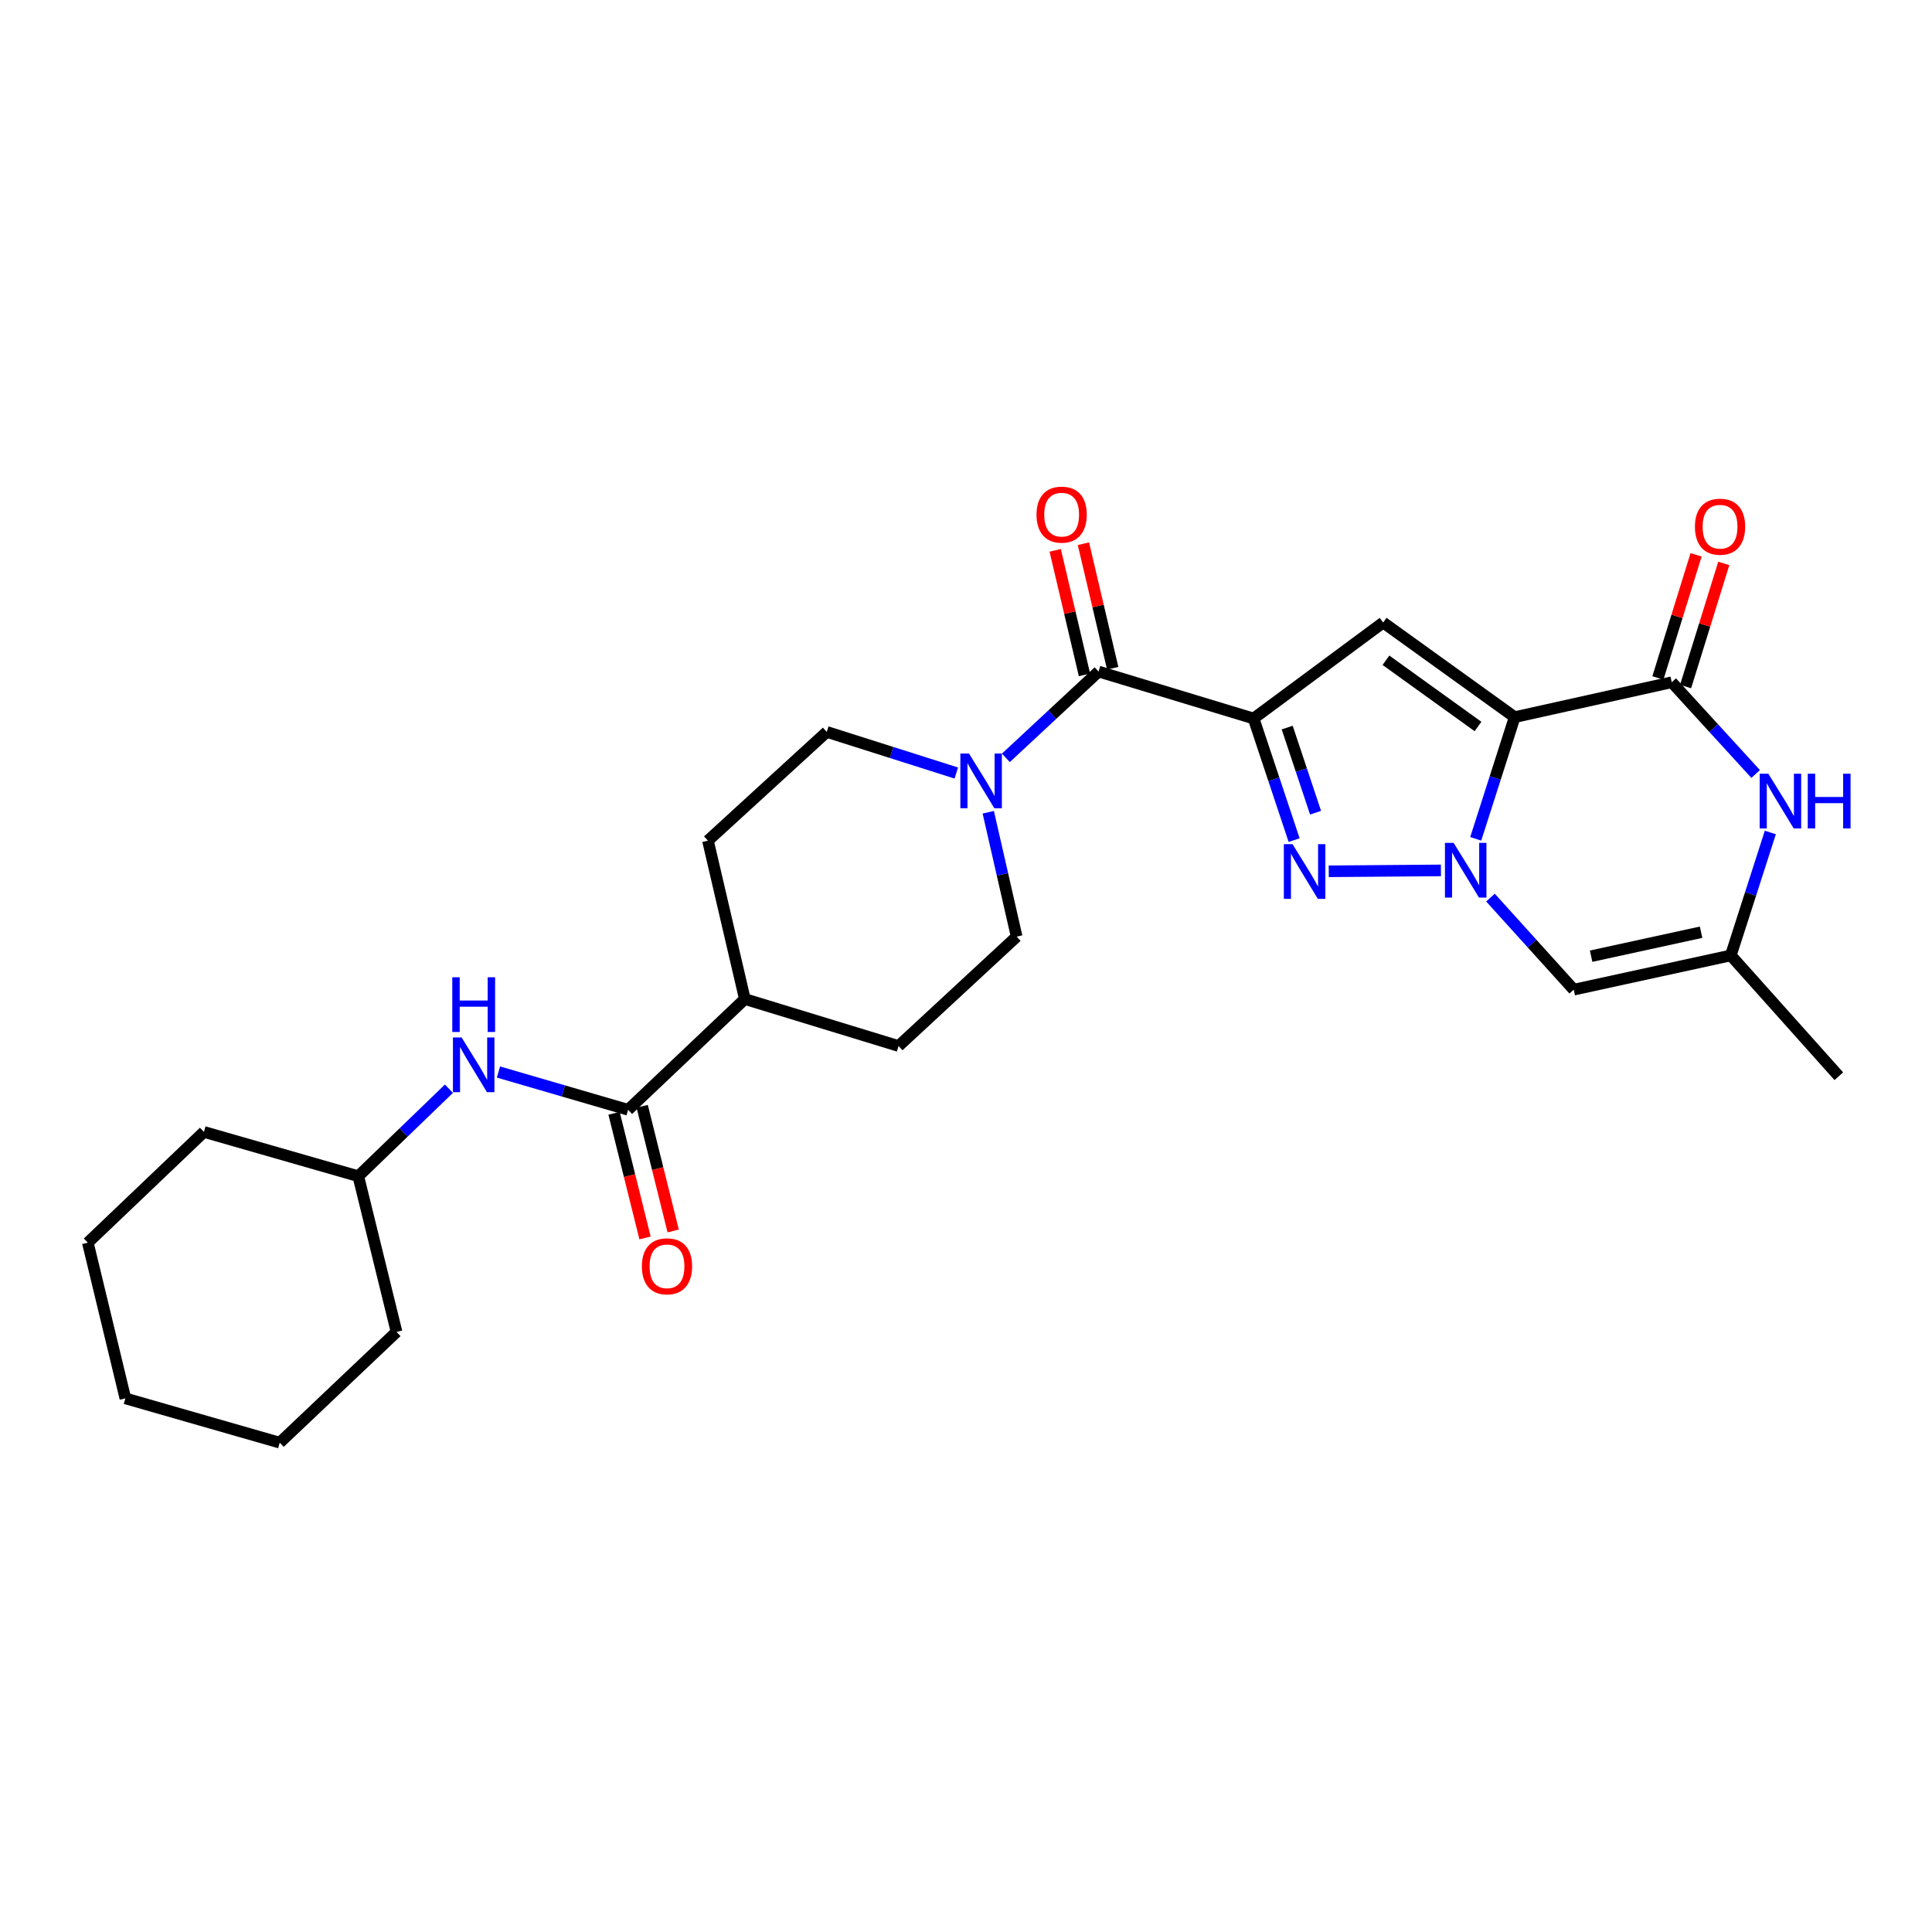 <?xml version='1.0' encoding='iso-8859-1'?>
<svg version='1.1' baseProfile='full'
              xmlns='http://www.w3.org/2000/svg'
                      xmlns:rdkit='http://www.rdkit.org/xml'
                      xmlns:xlink='http://www.w3.org/1999/xlink'
                  xml:space='preserve'
width='1000px' height='1000px' viewBox='0 0 1000 1000'>
<!-- END OF HEADER -->
<rect style='opacity:1.0;fill:#FFFFFF;stroke:none' width='1000' height='1000' x='0' y='0'> </rect>
<path class='bond-0' d='M 783.992,371.195 L 773.915,402.687' style='fill:none;fill-rule:evenodd;stroke:#000000;stroke-width:6px;stroke-linecap:butt;stroke-linejoin:miter;stroke-opacity:1' />
<path class='bond-0' d='M 773.915,402.687 L 763.837,434.179' style='fill:none;fill-rule:evenodd;stroke:#0000FF;stroke-width:6px;stroke-linecap:butt;stroke-linejoin:miter;stroke-opacity:1' />
<path class='bond-3' d='M 783.992,371.195 L 715.918,322.218' style='fill:none;fill-rule:evenodd;stroke:#000000;stroke-width:6px;stroke-linecap:butt;stroke-linejoin:miter;stroke-opacity:1' />
<path class='bond-3' d='M 765.014,376.033 L 717.363,341.749' style='fill:none;fill-rule:evenodd;stroke:#000000;stroke-width:6px;stroke-linecap:butt;stroke-linejoin:miter;stroke-opacity:1' />
<path class='bond-4' d='M 783.992,371.195 L 865.292,353.132' style='fill:none;fill-rule:evenodd;stroke:#000000;stroke-width:6px;stroke-linecap:butt;stroke-linejoin:miter;stroke-opacity:1' />
<path class='bond-2' d='M 745.816,450.521 L 687.76,450.985' style='fill:none;fill-rule:evenodd;stroke:#0000FF;stroke-width:6px;stroke-linecap:butt;stroke-linejoin:miter;stroke-opacity:1' />
<path class='bond-6' d='M 771.465,464.596 L 793.014,488.421' style='fill:none;fill-rule:evenodd;stroke:#0000FF;stroke-width:6px;stroke-linecap:butt;stroke-linejoin:miter;stroke-opacity:1' />
<path class='bond-6' d='M 793.014,488.421 L 814.564,512.246' style='fill:none;fill-rule:evenodd;stroke:#000000;stroke-width:6px;stroke-linecap:butt;stroke-linejoin:miter;stroke-opacity:1' />
<path class='bond-1' d='M 648.862,371.895 L 715.918,322.218' style='fill:none;fill-rule:evenodd;stroke:#000000;stroke-width:6px;stroke-linecap:butt;stroke-linejoin:miter;stroke-opacity:1' />
<path class='bond-5' d='M 648.862,371.895 L 568.629,347.595' style='fill:none;fill-rule:evenodd;stroke:#000000;stroke-width:6px;stroke-linecap:butt;stroke-linejoin:miter;stroke-opacity:1' />
<path class='bond-27' d='M 648.862,371.895 L 659.351,403.367' style='fill:none;fill-rule:evenodd;stroke:#000000;stroke-width:6px;stroke-linecap:butt;stroke-linejoin:miter;stroke-opacity:1' />
<path class='bond-27' d='M 659.351,403.367 L 669.841,434.839' style='fill:none;fill-rule:evenodd;stroke:#0000FF;stroke-width:6px;stroke-linecap:butt;stroke-linejoin:miter;stroke-opacity:1' />
<path class='bond-27' d='M 666.249,376.59 L 673.592,398.621' style='fill:none;fill-rule:evenodd;stroke:#000000;stroke-width:6px;stroke-linecap:butt;stroke-linejoin:miter;stroke-opacity:1' />
<path class='bond-27' d='M 673.592,398.621 L 680.935,420.651' style='fill:none;fill-rule:evenodd;stroke:#0000FF;stroke-width:6px;stroke-linecap:butt;stroke-linejoin:miter;stroke-opacity:1' />
<path class='bond-7' d='M 865.292,353.132 L 887.009,376.873' style='fill:none;fill-rule:evenodd;stroke:#000000;stroke-width:6px;stroke-linecap:butt;stroke-linejoin:miter;stroke-opacity:1' />
<path class='bond-7' d='M 887.009,376.873 L 908.725,400.615' style='fill:none;fill-rule:evenodd;stroke:#0000FF;stroke-width:6px;stroke-linecap:butt;stroke-linejoin:miter;stroke-opacity:1' />
<path class='bond-12' d='M 872.46,355.356 L 882.344,323.495' style='fill:none;fill-rule:evenodd;stroke:#000000;stroke-width:6px;stroke-linecap:butt;stroke-linejoin:miter;stroke-opacity:1' />
<path class='bond-12' d='M 882.344,323.495 L 892.228,291.634' style='fill:none;fill-rule:evenodd;stroke:#FF0000;stroke-width:6px;stroke-linecap:butt;stroke-linejoin:miter;stroke-opacity:1' />
<path class='bond-12' d='M 858.124,350.908 L 868.008,319.047' style='fill:none;fill-rule:evenodd;stroke:#000000;stroke-width:6px;stroke-linecap:butt;stroke-linejoin:miter;stroke-opacity:1' />
<path class='bond-12' d='M 868.008,319.047 L 877.892,287.186' style='fill:none;fill-rule:evenodd;stroke:#FF0000;stroke-width:6px;stroke-linecap:butt;stroke-linejoin:miter;stroke-opacity:1' />
<path class='bond-8' d='M 568.629,347.595 L 544.633,369.929' style='fill:none;fill-rule:evenodd;stroke:#000000;stroke-width:6px;stroke-linecap:butt;stroke-linejoin:miter;stroke-opacity:1' />
<path class='bond-8' d='M 544.633,369.929 L 520.636,392.264' style='fill:none;fill-rule:evenodd;stroke:#0000FF;stroke-width:6px;stroke-linecap:butt;stroke-linejoin:miter;stroke-opacity:1' />
<path class='bond-14' d='M 575.935,345.876 L 568.356,313.65' style='fill:none;fill-rule:evenodd;stroke:#000000;stroke-width:6px;stroke-linecap:butt;stroke-linejoin:miter;stroke-opacity:1' />
<path class='bond-14' d='M 568.356,313.65 L 560.776,281.424' style='fill:none;fill-rule:evenodd;stroke:#FF0000;stroke-width:6px;stroke-linecap:butt;stroke-linejoin:miter;stroke-opacity:1' />
<path class='bond-14' d='M 561.323,349.313 L 553.744,317.087' style='fill:none;fill-rule:evenodd;stroke:#000000;stroke-width:6px;stroke-linecap:butt;stroke-linejoin:miter;stroke-opacity:1' />
<path class='bond-14' d='M 553.744,317.087 L 546.164,284.861' style='fill:none;fill-rule:evenodd;stroke:#FF0000;stroke-width:6px;stroke-linecap:butt;stroke-linejoin:miter;stroke-opacity:1' />
<path class='bond-28' d='M 814.564,512.246 L 895.864,494.525' style='fill:none;fill-rule:evenodd;stroke:#000000;stroke-width:6px;stroke-linecap:butt;stroke-linejoin:miter;stroke-opacity:1' />
<path class='bond-28' d='M 823.562,494.921 L 880.472,482.517' style='fill:none;fill-rule:evenodd;stroke:#000000;stroke-width:6px;stroke-linecap:butt;stroke-linejoin:miter;stroke-opacity:1' />
<path class='bond-10' d='M 916.322,430.892 L 906.093,462.708' style='fill:none;fill-rule:evenodd;stroke:#0000FF;stroke-width:6px;stroke-linecap:butt;stroke-linejoin:miter;stroke-opacity:1' />
<path class='bond-10' d='M 906.093,462.708 L 895.864,494.525' style='fill:none;fill-rule:evenodd;stroke:#000000;stroke-width:6px;stroke-linecap:butt;stroke-linejoin:miter;stroke-opacity:1' />
<path class='bond-15' d='M 511.524,420.42 L 518.874,452.611' style='fill:none;fill-rule:evenodd;stroke:#0000FF;stroke-width:6px;stroke-linecap:butt;stroke-linejoin:miter;stroke-opacity:1' />
<path class='bond-15' d='M 518.874,452.611 L 526.224,484.801' style='fill:none;fill-rule:evenodd;stroke:#000000;stroke-width:6px;stroke-linecap:butt;stroke-linejoin:miter;stroke-opacity:1' />
<path class='bond-16' d='M 494.984,400.119 L 461.46,389.476' style='fill:none;fill-rule:evenodd;stroke:#0000FF;stroke-width:6px;stroke-linecap:butt;stroke-linejoin:miter;stroke-opacity:1' />
<path class='bond-16' d='M 461.46,389.476 L 427.937,378.834' style='fill:none;fill-rule:evenodd;stroke:#000000;stroke-width:6px;stroke-linecap:butt;stroke-linejoin:miter;stroke-opacity:1' />
<path class='bond-9' d='M 325.113,574.424 L 385.532,517.099' style='fill:none;fill-rule:evenodd;stroke:#000000;stroke-width:6px;stroke-linecap:butt;stroke-linejoin:miter;stroke-opacity:1' />
<path class='bond-11' d='M 325.113,574.424 L 291.558,564.649' style='fill:none;fill-rule:evenodd;stroke:#000000;stroke-width:6px;stroke-linecap:butt;stroke-linejoin:miter;stroke-opacity:1' />
<path class='bond-11' d='M 291.558,564.649 L 258.002,554.875' style='fill:none;fill-rule:evenodd;stroke:#0000FF;stroke-width:6px;stroke-linecap:butt;stroke-linejoin:miter;stroke-opacity:1' />
<path class='bond-17' d='M 317.83,576.235 L 325.852,608.499' style='fill:none;fill-rule:evenodd;stroke:#000000;stroke-width:6px;stroke-linecap:butt;stroke-linejoin:miter;stroke-opacity:1' />
<path class='bond-17' d='M 325.852,608.499 L 333.874,640.763' style='fill:none;fill-rule:evenodd;stroke:#FF0000;stroke-width:6px;stroke-linecap:butt;stroke-linejoin:miter;stroke-opacity:1' />
<path class='bond-17' d='M 332.397,572.613 L 340.419,604.877' style='fill:none;fill-rule:evenodd;stroke:#000000;stroke-width:6px;stroke-linecap:butt;stroke-linejoin:miter;stroke-opacity:1' />
<path class='bond-17' d='M 340.419,604.877 L 348.441,637.141' style='fill:none;fill-rule:evenodd;stroke:#FF0000;stroke-width:6px;stroke-linecap:butt;stroke-linejoin:miter;stroke-opacity:1' />
<path class='bond-21' d='M 895.864,494.525 L 951.771,557.053' style='fill:none;fill-rule:evenodd;stroke:#000000;stroke-width:6px;stroke-linecap:butt;stroke-linejoin:miter;stroke-opacity:1' />
<path class='bond-20' d='M 232.365,563.514 L 208.91,586.16' style='fill:none;fill-rule:evenodd;stroke:#0000FF;stroke-width:6px;stroke-linecap:butt;stroke-linejoin:miter;stroke-opacity:1' />
<path class='bond-20' d='M 208.91,586.16 L 185.455,608.807' style='fill:none;fill-rule:evenodd;stroke:#000000;stroke-width:6px;stroke-linecap:butt;stroke-linejoin:miter;stroke-opacity:1' />
<path class='bond-13' d='M 385.532,517.099 L 366.435,435.124' style='fill:none;fill-rule:evenodd;stroke:#000000;stroke-width:6px;stroke-linecap:butt;stroke-linejoin:miter;stroke-opacity:1' />
<path class='bond-29' d='M 385.532,517.099 L 465.097,541.417' style='fill:none;fill-rule:evenodd;stroke:#000000;stroke-width:6px;stroke-linecap:butt;stroke-linejoin:miter;stroke-opacity:1' />
<path class='bond-18' d='M 526.224,484.801 L 465.097,541.417' style='fill:none;fill-rule:evenodd;stroke:#000000;stroke-width:6px;stroke-linecap:butt;stroke-linejoin:miter;stroke-opacity:1' />
<path class='bond-19' d='M 427.937,378.834 L 366.435,435.124' style='fill:none;fill-rule:evenodd;stroke:#000000;stroke-width:6px;stroke-linecap:butt;stroke-linejoin:miter;stroke-opacity:1' />
<path class='bond-22' d='M 185.455,608.807 L 105.556,585.882' style='fill:none;fill-rule:evenodd;stroke:#000000;stroke-width:6px;stroke-linecap:butt;stroke-linejoin:miter;stroke-opacity:1' />
<path class='bond-23' d='M 185.455,608.807 L 205.252,689.398' style='fill:none;fill-rule:evenodd;stroke:#000000;stroke-width:6px;stroke-linecap:butt;stroke-linejoin:miter;stroke-opacity:1' />
<path class='bond-25' d='M 105.556,585.882 L 45.455,643.206' style='fill:none;fill-rule:evenodd;stroke:#000000;stroke-width:6px;stroke-linecap:butt;stroke-linejoin:miter;stroke-opacity:1' />
<path class='bond-24' d='M 205.252,689.398 L 144.792,746.722' style='fill:none;fill-rule:evenodd;stroke:#000000;stroke-width:6px;stroke-linecap:butt;stroke-linejoin:miter;stroke-opacity:1' />
<path class='bond-26' d='M 144.792,746.722 L 64.894,723.797' style='fill:none;fill-rule:evenodd;stroke:#000000;stroke-width:6px;stroke-linecap:butt;stroke-linejoin:miter;stroke-opacity:1' />
<path class='bond-30' d='M 45.455,643.206 L 64.894,723.797' style='fill:none;fill-rule:evenodd;stroke:#000000;stroke-width:6px;stroke-linecap:butt;stroke-linejoin:miter;stroke-opacity:1' />
<path  class='atom-1' d='M 752.381 436.258
L 761.661 451.258
Q 762.581 452.738, 764.061 455.418
Q 765.541 458.098, 765.621 458.258
L 765.621 436.258
L 769.381 436.258
L 769.381 464.578
L 765.501 464.578
L 755.541 448.178
Q 754.381 446.258, 753.141 444.058
Q 751.941 441.858, 751.581 441.178
L 751.581 464.578
L 747.901 464.578
L 747.901 436.258
L 752.381 436.258
' fill='#0000FF'/>
<path  class='atom-3' d='M 668.996 436.925
L 678.276 451.925
Q 679.196 453.405, 680.676 456.085
Q 682.156 458.765, 682.236 458.925
L 682.236 436.925
L 685.996 436.925
L 685.996 465.245
L 682.116 465.245
L 672.156 448.845
Q 670.996 446.925, 669.756 444.725
Q 668.556 442.525, 668.196 441.845
L 668.196 465.245
L 664.516 465.245
L 664.516 436.925
L 668.996 436.925
' fill='#0000FF'/>
<path  class='atom-8' d='M 915.289 400.474
L 924.569 415.474
Q 925.489 416.954, 926.969 419.634
Q 928.449 422.314, 928.529 422.474
L 928.529 400.474
L 932.289 400.474
L 932.289 428.794
L 928.409 428.794
L 918.449 412.394
Q 917.289 410.474, 916.049 408.274
Q 914.849 406.074, 914.489 405.394
L 914.489 428.794
L 910.809 428.794
L 910.809 400.474
L 915.289 400.474
' fill='#0000FF'/>
<path  class='atom-8' d='M 935.689 400.474
L 939.529 400.474
L 939.529 412.514
L 954.009 412.514
L 954.009 400.474
L 957.849 400.474
L 957.849 428.794
L 954.009 428.794
L 954.009 415.714
L 939.529 415.714
L 939.529 428.794
L 935.689 428.794
L 935.689 400.474
' fill='#0000FF'/>
<path  class='atom-9' d='M 501.559 390.033
L 510.839 405.033
Q 511.759 406.513, 513.239 409.193
Q 514.719 411.873, 514.799 412.033
L 514.799 390.033
L 518.559 390.033
L 518.559 418.353
L 514.679 418.353
L 504.719 401.953
Q 503.559 400.033, 502.319 397.833
Q 501.119 395.633, 500.759 394.953
L 500.759 418.353
L 497.079 418.353
L 497.079 390.033
L 501.559 390.033
' fill='#0000FF'/>
<path  class='atom-12' d='M 238.921 536.98
L 248.201 551.98
Q 249.121 553.46, 250.601 556.14
Q 252.081 558.82, 252.161 558.98
L 252.161 536.98
L 255.921 536.98
L 255.921 565.3
L 252.041 565.3
L 242.081 548.9
Q 240.921 546.98, 239.681 544.78
Q 238.481 542.58, 238.121 541.9
L 238.121 565.3
L 234.441 565.3
L 234.441 536.98
L 238.921 536.98
' fill='#0000FF'/>
<path  class='atom-12' d='M 234.101 505.828
L 237.941 505.828
L 237.941 517.868
L 252.421 517.868
L 252.421 505.828
L 256.261 505.828
L 256.261 534.148
L 252.421 534.148
L 252.421 521.068
L 237.941 521.068
L 237.941 534.148
L 234.101 534.148
L 234.101 505.828
' fill='#0000FF'/>
<path  class='atom-13' d='M 877.293 272.621
Q 877.293 265.821, 880.653 262.021
Q 884.013 258.221, 890.293 258.221
Q 896.573 258.221, 899.933 262.021
Q 903.293 265.821, 903.293 272.621
Q 903.293 279.501, 899.893 283.421
Q 896.493 287.301, 890.293 287.301
Q 884.053 287.301, 880.653 283.421
Q 877.293 279.541, 877.293 272.621
M 890.293 284.101
Q 894.613 284.101, 896.933 281.221
Q 899.293 278.301, 899.293 272.621
Q 899.293 267.061, 896.933 264.261
Q 894.613 261.421, 890.293 261.421
Q 885.973 261.421, 883.613 264.221
Q 881.293 267.021, 881.293 272.621
Q 881.293 278.341, 883.613 281.221
Q 885.973 284.101, 890.293 284.101
' fill='#FF0000'/>
<path  class='atom-15' d='M 536.507 266.375
Q 536.507 259.575, 539.867 255.775
Q 543.227 251.975, 549.507 251.975
Q 555.787 251.975, 559.147 255.775
Q 562.507 259.575, 562.507 266.375
Q 562.507 273.255, 559.107 277.175
Q 555.707 281.055, 549.507 281.055
Q 543.267 281.055, 539.867 277.175
Q 536.507 273.295, 536.507 266.375
M 549.507 277.855
Q 553.827 277.855, 556.147 274.975
Q 558.507 272.055, 558.507 266.375
Q 558.507 260.815, 556.147 258.015
Q 553.827 255.175, 549.507 255.175
Q 545.187 255.175, 542.827 257.975
Q 540.507 260.775, 540.507 266.375
Q 540.507 272.095, 542.827 274.975
Q 545.187 277.855, 549.507 277.855
' fill='#FF0000'/>
<path  class='atom-18' d='M 332.236 655.437
Q 332.236 648.637, 335.596 644.837
Q 338.956 641.037, 345.236 641.037
Q 351.516 641.037, 354.876 644.837
Q 358.236 648.637, 358.236 655.437
Q 358.236 662.317, 354.836 666.237
Q 351.436 670.117, 345.236 670.117
Q 338.996 670.117, 335.596 666.237
Q 332.236 662.357, 332.236 655.437
M 345.236 666.917
Q 349.556 666.917, 351.876 664.037
Q 354.236 661.117, 354.236 655.437
Q 354.236 649.877, 351.876 647.077
Q 349.556 644.237, 345.236 644.237
Q 340.916 644.237, 338.556 647.037
Q 336.236 649.837, 336.236 655.437
Q 336.236 661.157, 338.556 664.037
Q 340.916 666.917, 345.236 666.917
' fill='#FF0000'/>
</svg>
